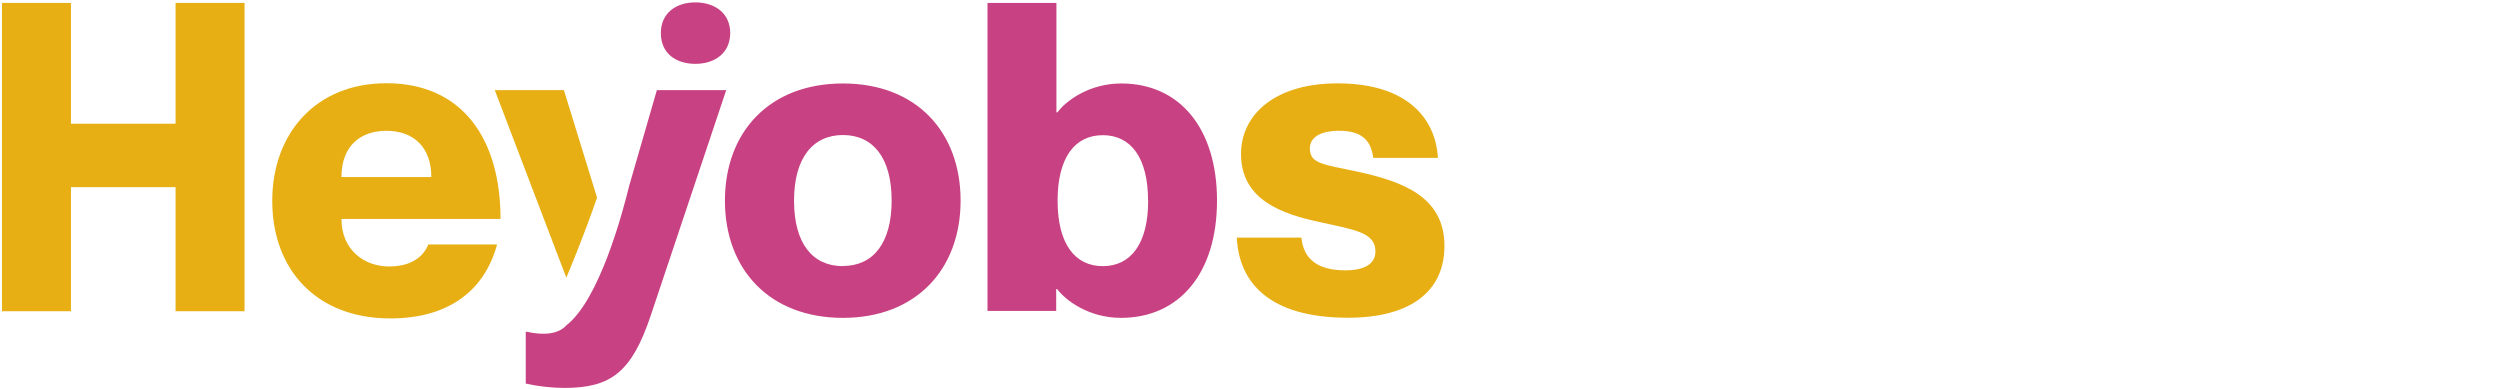 <svg width="180" height="28" viewBox="0 0 180 28" fill="none" xmlns="http://www.w3.org/2000/svg">
<g clip-path="url(#clip0_2_129)">
<path d="M60.693 22.886C55.39 22.886 52.195 19.381 52.195 14.448C52.195 9.515 55.39 6.01 60.693 6.01C65.997 6.01 69.163 9.515 69.163 14.448C69.163 19.381 65.968 22.886 60.693 22.886ZM60.693 19.151C62.865 19.151 64.198 17.508 64.198 14.436C64.198 11.366 62.865 9.722 60.693 9.722C58.522 9.722 57.171 11.377 57.171 14.448C57.171 17.519 58.493 19.162 60.693 19.162V19.151V19.151ZM87.624 14.448C87.624 19.659 84.924 22.886 80.706 22.886C78.408 22.886 76.736 21.645 76.11 20.806H76.046V22.389H71.1V0.209H76.062V8.09H76.134C76.754 7.251 78.432 6.01 80.73 6.01C84.933 6.01 87.625 9.236 87.625 14.448H87.624ZM82.66 14.448C82.66 11.345 81.419 9.733 79.402 9.733C77.385 9.733 76.147 11.345 76.147 14.448C76.147 17.551 77.388 19.162 79.402 19.162C81.416 19.162 82.669 17.551 82.669 14.448H82.659H82.66Z" fill="#C84182"/>
<path d="M104 17.706C104 21.056 101.457 22.877 97.053 22.877C91.376 22.877 89.204 20.332 89.049 17.108H93.701C93.856 18.688 94.913 19.464 96.861 19.464C98.257 19.464 99.03 18.999 99.03 18.099C99.03 16.735 97.542 16.549 95.03 15.991C92.33 15.416 89.354 14.408 89.354 11.09C89.354 8.217 91.836 6.002 96.301 6.002C101.389 6.002 103.374 8.587 103.529 11.368H98.872C98.717 10.098 98.032 9.415 96.422 9.415C95.025 9.415 94.31 9.912 94.31 10.687C94.31 11.802 95.304 11.837 97.757 12.362C100.886 13.052 104 14.106 104 17.706V17.706ZM30.838 17.602H35.788C34.926 20.809 32.427 22.926 28.1 22.926C22.808 22.926 19.602 19.441 19.602 14.459C19.602 9.604 22.745 5.993 27.819 5.993C33.277 5.993 36.038 9.978 36.038 15.761H24.584C24.584 18.001 26.233 19.185 28.005 19.185C29.718 19.191 30.528 18.387 30.838 17.602V17.602ZM24.584 12.747H31.056C31.056 10.537 29.718 9.417 27.819 9.417C25.919 9.417 24.584 10.537 24.584 12.747Z" fill="#E7AF13"/>
<path d="M47.581 2.382C47.581 0.945 48.671 0.172 50.069 0.172C51.469 0.172 52.575 0.951 52.575 2.382C52.575 3.812 51.471 4.597 50.069 4.597C48.667 4.597 47.581 3.844 47.581 2.382V2.382Z" fill="#C84182"/>
<path d="M42.988 14.227L40.6 6.49H35.624L40.775 19.993C40.775 19.993 41.959 17.215 42.988 14.227V14.227Z" fill="#E7AF13"/>
<path d="M47.294 6.49L45.3 13.385C44.818 15.362 43.149 21.579 40.787 23.417C40.212 24.055 39.175 24.167 37.914 23.883H37.854V27.617C38.764 27.819 39.692 27.924 40.624 27.931C43.984 27.931 45.478 26.807 46.849 22.731L52.287 6.49H47.294Z" fill="#C84182"/>
<path d="M5.108 0.21V8.906H12.641V0.21H17.608V22.409H12.641V13.474H5.108V22.409H0.141V0.21H5.108Z" fill="#E7AF13"/>
</g>
<defs>
<clipPath id="clip0_2_129">
<rect width="104" height="28" fill="white"/>
</clipPath>
</defs>
</svg>
